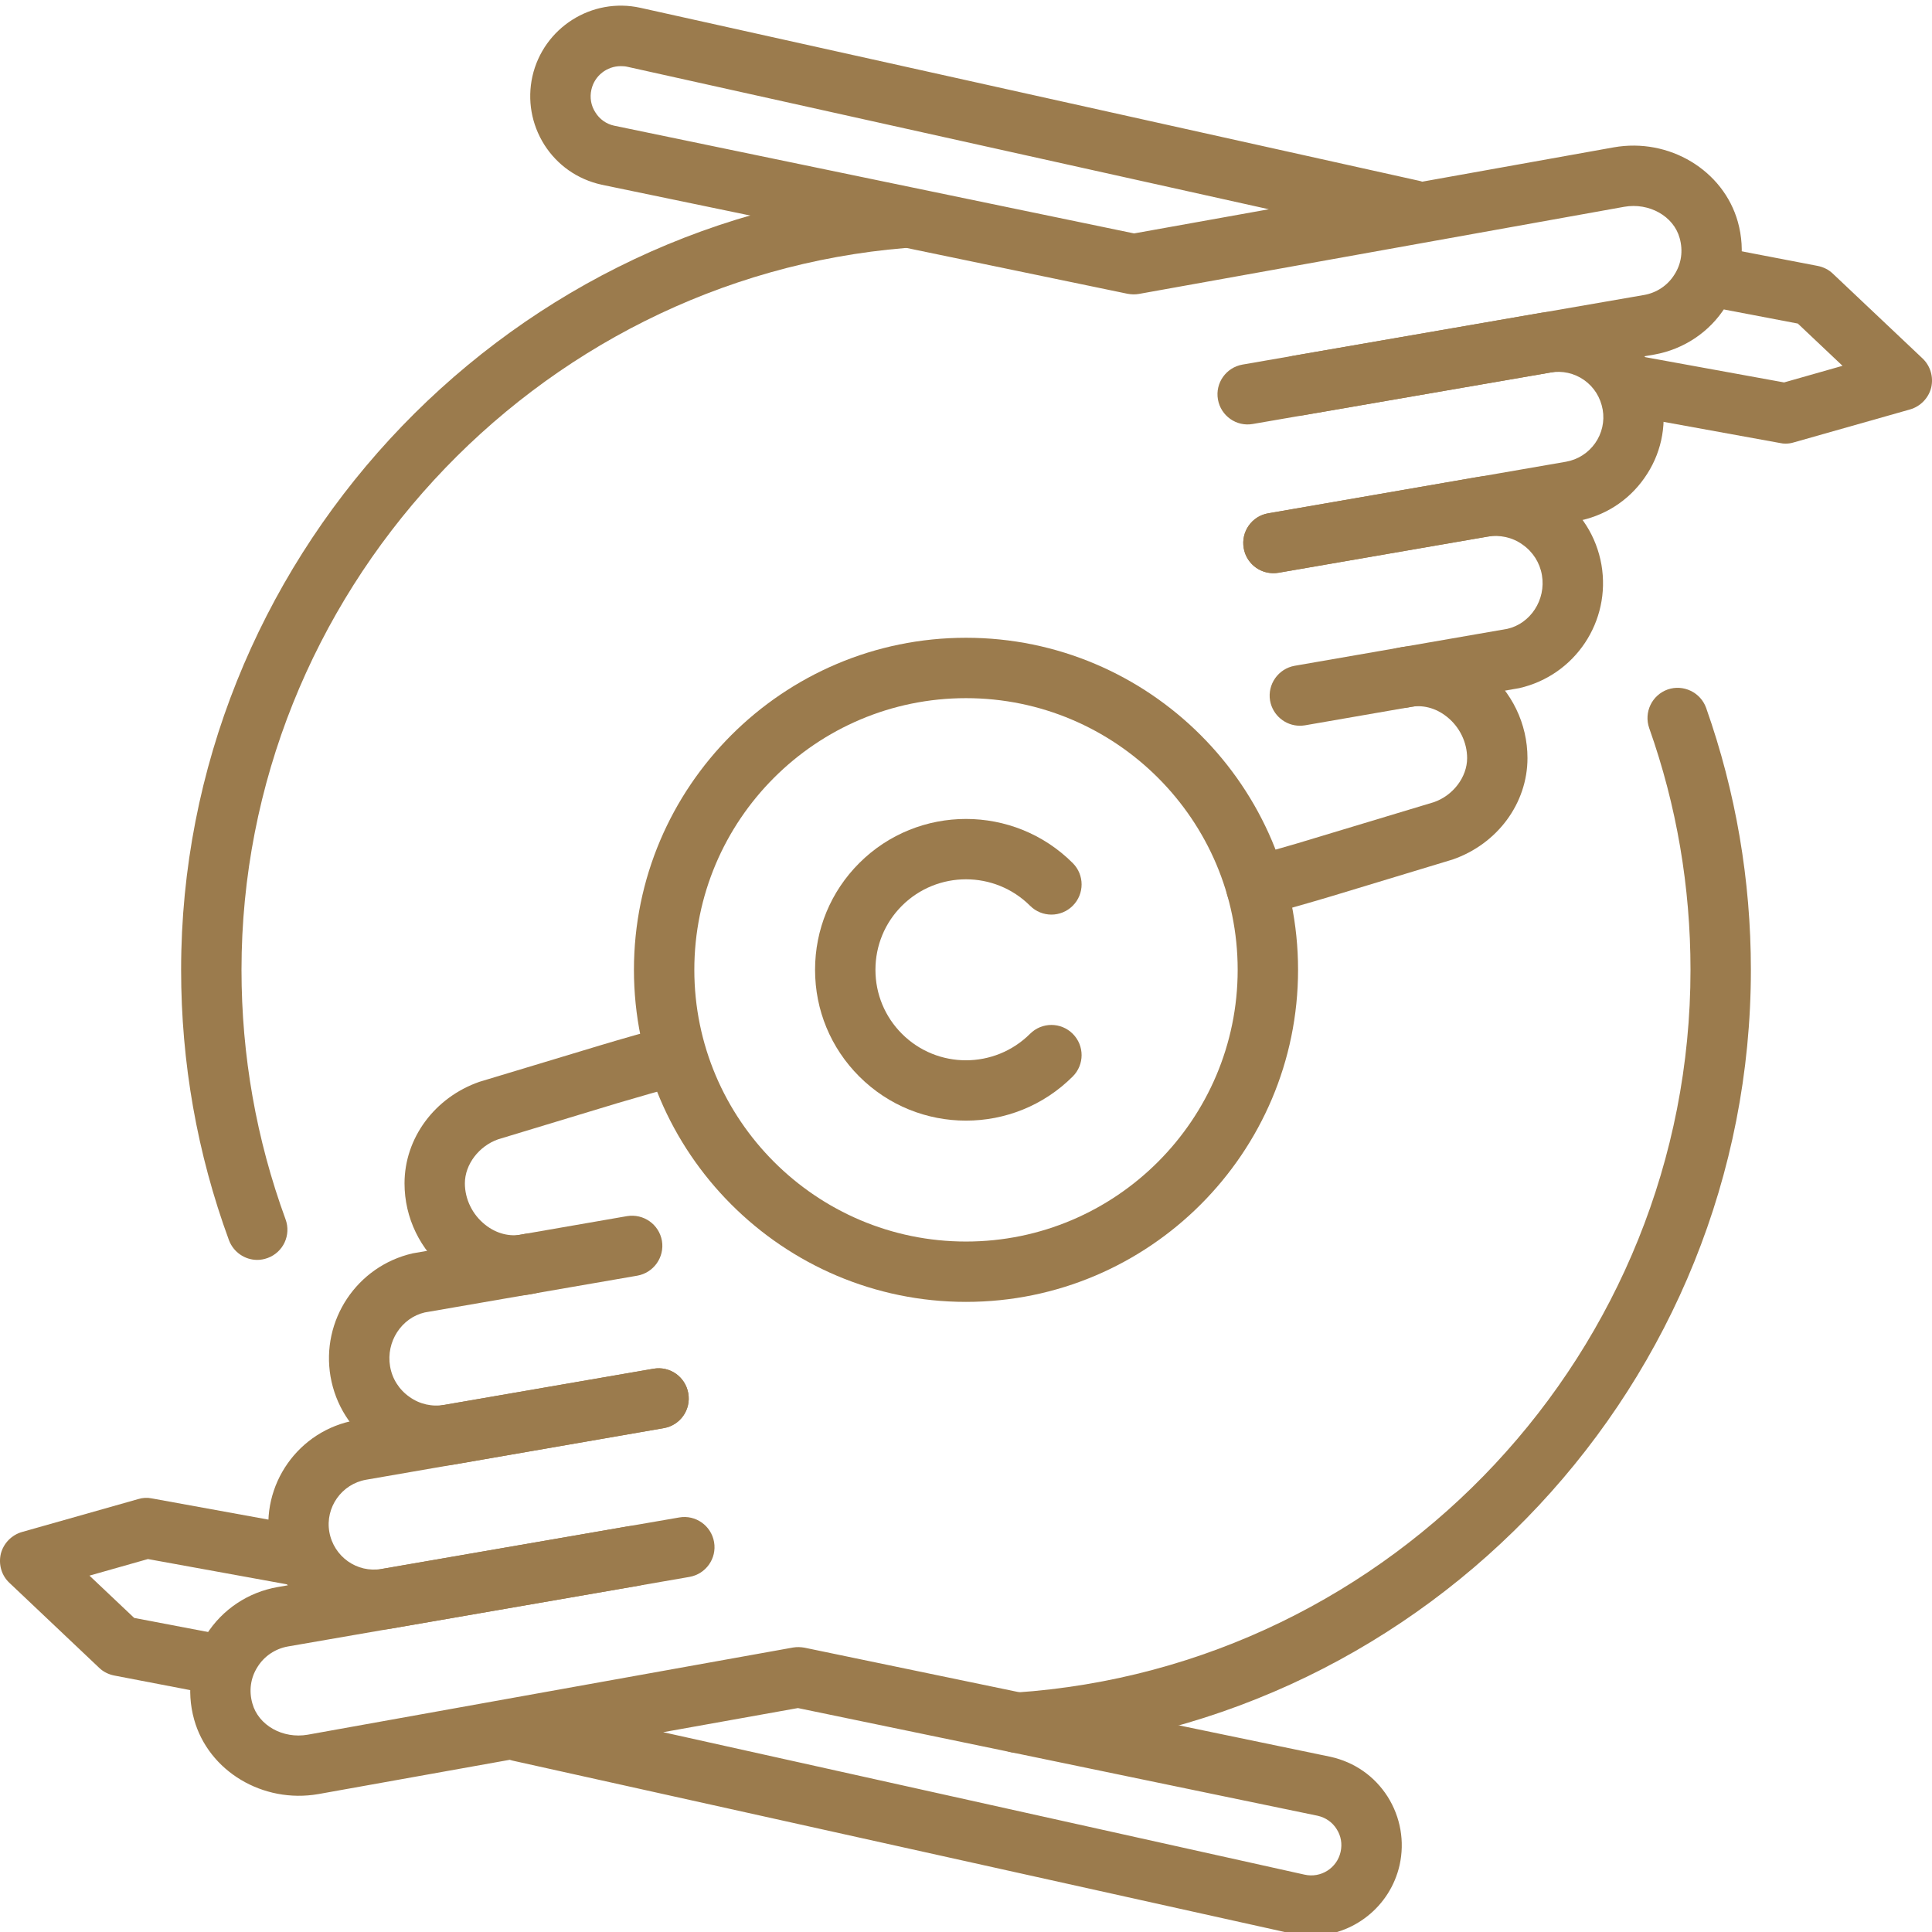 <?xml version="1.0" encoding="UTF-8"?>
<svg xmlns="http://www.w3.org/2000/svg" xmlns:xlink="http://www.w3.org/1999/xlink" width="55px" height="55px" viewBox="0 0 55 55" version="1.1">
  <g id="surface1">
    <path style=" stroke:none;fill-rule:nonzero;fill:rgb(60.784%,48.235%,30.196%);fill-opacity:1;" d="M 36.25 16.316 C 35.84 16.316 35.477 16.023 35.406 15.605 C 35.324 15.137 35.637 14.691 36.105 14.613 L 44.578 13.145 C 44.914 13.086 45.211 12.898 45.41 12.617 C 45.605 12.34 45.684 11.996 45.625 11.66 C 45.562 11.312 45.379 11.02 45.098 10.82 C 44.816 10.621 44.473 10.547 44.137 10.605 L 35.664 12.07 C 35.199 12.152 34.754 11.84 34.672 11.371 C 34.59 10.902 34.906 10.461 35.371 10.379 L 43.844 8.91 C 44.633 8.773 45.43 8.953 46.086 9.414 C 46.742 9.879 47.18 10.566 47.316 11.359 C 47.453 12.156 47.277 12.953 46.812 13.609 C 46.352 14.266 45.66 14.703 44.871 14.84 L 36.398 16.305 C 36.348 16.312 36.301 16.316 36.25 16.316 Z M 36.25 16.316 "></path>
    <path style=" stroke:none;fill-rule:nonzero;fill:rgb(60.784%,48.235%,30.196%);fill-opacity:1;" d="M 37.004 20.66 C 36.594 20.66 36.23 20.363 36.156 19.945 C 36.078 19.48 36.391 19.035 36.859 18.953 L 42.91 17.902 C 43.566 17.754 44.016 17.078 43.895 16.371 C 43.836 16.02 43.637 15.707 43.344 15.504 C 43.051 15.293 42.695 15.219 42.34 15.277 L 36.398 16.305 C 35.93 16.387 35.488 16.074 35.406 15.605 C 35.324 15.137 35.637 14.691 36.105 14.613 L 42.047 13.582 C 42.855 13.441 43.664 13.625 44.336 14.098 C 45.004 14.566 45.449 15.273 45.59 16.078 C 45.867 17.688 44.84 19.227 43.25 19.59 L 37.152 20.648 C 37.102 20.656 37.051 20.66 37.004 20.66 Z M 37.004 20.66 "></path>
    <path style=" stroke:none;fill-rule:nonzero;fill:rgb(60.784%,48.235%,30.196%);fill-opacity:1;" d="M 35.762 26.09 C 35.379 26.09 35.031 25.836 34.93 25.453 C 34.809 24.992 35.078 24.523 35.539 24.398 C 36.168 24.23 36.793 24.055 37.414 23.863 L 40.82 22.836 C 41.363 22.648 41.766 22.125 41.766 21.582 C 41.766 21.133 41.551 20.691 41.191 20.406 C 40.871 20.148 40.48 20.051 40.117 20.133 C 39.656 20.242 39.195 19.949 39.09 19.484 C 38.984 19.023 39.273 18.562 39.734 18.457 C 40.609 18.254 41.531 18.477 42.266 19.062 C 43.039 19.684 43.484 20.602 43.484 21.582 C 43.484 22.867 42.629 24.027 41.352 24.469 L 37.91 25.512 C 37.27 25.703 36.629 25.887 35.984 26.059 C 35.91 26.078 35.832 26.09 35.762 26.09 Z M 35.762 26.09 "></path>
    <path style=" stroke:none;fill-rule:nonzero;fill:rgb(60.784%,48.235%,30.196%);fill-opacity:1;" d="M 50.832 12.629 C 50.781 12.629 50.73 12.625 50.68 12.613 L 46.426 11.84 C 45.957 11.754 45.648 11.309 45.73 10.84 C 45.816 10.375 46.266 10.059 46.73 10.148 L 50.789 10.887 L 52.453 10.414 L 51.18 9.211 L 48.641 8.727 C 48.172 8.637 47.867 8.188 47.957 7.719 C 48.047 7.254 48.492 6.953 48.961 7.035 L 51.746 7.57 C 51.906 7.602 52.059 7.676 52.176 7.789 L 54.73 10.203 C 54.957 10.418 55.047 10.734 54.977 11.035 C 54.902 11.332 54.672 11.57 54.375 11.656 L 51.066 12.594 C 50.992 12.617 50.914 12.629 50.832 12.629 Z M 50.832 12.629 "></path>
    <path style=" stroke:none;fill-rule:nonzero;fill:rgb(60.784%,48.235%,30.196%);fill-opacity:1;" d="M 36.961 11.836 C 36.551 11.836 36.188 11.539 36.117 11.121 C 36.035 10.652 36.348 10.211 36.816 10.129 L 46.801 8.398 C 47.16 8.336 47.477 8.125 47.668 7.816 C 47.867 7.508 47.918 7.137 47.816 6.777 C 47.645 6.152 46.945 5.762 46.238 5.887 L 32.426 8.367 C 32.316 8.387 32.207 8.383 32.098 8.363 L 17.125 5.258 C 16.438 5.105 15.867 4.703 15.496 4.121 C 15.129 3.539 15.008 2.848 15.156 2.176 C 15.469 0.789 16.848 -0.086 18.234 0.223 L 40.391 5.145 C 40.422 5.152 40.457 5.16 40.488 5.172 L 45.938 4.195 C 47.516 3.914 49.062 4.848 49.473 6.316 C 49.703 7.137 49.574 8.02 49.121 8.734 C 48.672 9.453 47.93 9.945 47.094 10.094 L 37.109 11.82 C 37.059 11.828 37.012 11.836 36.961 11.836 Z M 17.672 1.883 C 17.281 1.883 16.926 2.152 16.836 2.551 C 16.785 2.777 16.824 3.008 16.949 3.199 C 17.07 3.395 17.262 3.531 17.484 3.578 L 32.285 6.645 L 36.121 5.957 L 17.863 1.902 C 17.801 1.887 17.734 1.883 17.672 1.883 Z M 17.672 1.883 "></path>
    <path style=" stroke:none;fill-rule:nonzero;fill:rgb(60.784%,48.235%,30.196%);fill-opacity:1;" d="M 27.5 37.062 C 22.289 37.062 18.047 32.82 18.047 27.609 C 18.047 22.395 22.289 18.156 27.5 18.156 C 32.711 18.156 36.953 22.395 36.953 27.609 C 36.953 32.82 32.711 37.062 27.5 37.062 Z M 27.5 19.875 C 23.234 19.875 19.766 23.344 19.766 27.609 C 19.766 31.871 23.234 35.344 27.5 35.344 C 31.766 35.344 35.234 31.871 35.234 27.609 C 35.234 23.344 31.766 19.875 27.5 19.875 Z M 27.5 19.875 "></path>
    <path style=" stroke:none;fill-rule:nonzero;fill:rgb(60.784%,48.235%,30.196%);fill-opacity:1;" d="M 27.5 31.902 C 26.398 31.902 25.301 31.484 24.461 30.645 C 23.648 29.832 23.203 28.754 23.203 27.609 C 23.203 26.461 23.648 25.383 24.461 24.57 C 26.137 22.895 28.863 22.895 30.539 24.57 C 30.875 24.906 30.875 25.449 30.539 25.785 C 30.203 26.121 29.66 26.121 29.324 25.785 C 28.316 24.781 26.684 24.781 25.676 25.785 C 25.191 26.27 24.922 26.918 24.922 27.609 C 24.922 28.297 25.191 28.945 25.676 29.43 C 26.684 30.438 28.316 30.434 29.324 29.43 C 29.66 29.094 30.203 29.094 30.539 29.43 C 30.875 29.766 30.875 30.309 30.539 30.645 C 29.699 31.484 28.602 31.902 27.5 31.902 Z M 27.5 31.902 "></path>
    <path style=" stroke:none;fill-rule:nonzero;fill:rgb(60.784%,48.235%,30.196%);fill-opacity:1;" d="M 28.961 49.902 C 28.512 49.902 28.133 49.555 28.105 49.102 C 28.07 48.625 28.43 48.219 28.902 48.184 C 39.684 47.461 48.125 38.422 48.125 27.609 C 48.125 25.246 47.73 22.93 46.949 20.727 C 46.793 20.277 47.027 19.789 47.473 19.629 C 47.918 19.473 48.41 19.707 48.57 20.152 C 49.414 22.543 49.844 25.051 49.844 27.609 C 49.844 39.324 40.695 49.117 29.02 49.902 C 29 49.902 28.98 49.902 28.961 49.902 Z M 28.961 49.902 "></path>
    <path style=" stroke:none;fill-rule:nonzero;fill:rgb(60.784%,48.235%,30.196%);fill-opacity:1;" d="M 7.324 35.867 C 6.973 35.867 6.645 35.648 6.516 35.301 C 5.613 32.84 5.156 30.25 5.156 27.609 C 5.156 16.07 14.156 6.293 25.645 5.348 C 26.117 5.301 26.535 5.66 26.574 6.133 C 26.613 6.605 26.258 7.02 25.785 7.059 C 15.184 7.93 6.875 16.957 6.875 27.609 C 6.875 30.047 7.297 32.438 8.129 34.711 C 8.293 35.156 8.066 35.648 7.621 35.812 C 7.523 35.848 7.422 35.867 7.324 35.867 Z M 7.324 35.867 "></path>
    <path style=" stroke:none;fill-rule:nonzero;fill:rgb(60.784%,48.235%,30.196%);fill-opacity:1;" d="M 10.641 46.402 C 9.207 46.402 7.938 45.371 7.684 43.91 C 7.398 42.273 8.496 40.715 10.129 40.43 L 18.602 38.965 C 19.07 38.883 19.512 39.195 19.594 39.664 C 19.676 40.133 19.363 40.574 18.895 40.656 L 10.422 42.125 C 9.727 42.246 9.254 42.914 9.375 43.609 C 9.5 44.316 10.164 44.785 10.863 44.664 L 19.336 43.199 C 19.801 43.117 20.246 43.43 20.328 43.898 C 20.41 44.367 20.094 44.809 19.629 44.891 L 11.156 46.359 C 10.984 46.387 10.812 46.402 10.641 46.402 Z M 10.641 46.402 "></path>
    <path style=" stroke:none;fill-rule:nonzero;fill:rgb(60.784%,48.235%,30.196%);fill-opacity:1;" d="M 12.422 41.734 C 11.797 41.734 11.188 41.539 10.664 41.172 C 9.996 40.699 9.551 39.996 9.41 39.191 C 9.133 37.586 10.16 36.043 11.75 35.68 L 17.848 34.621 C 18.32 34.543 18.762 34.855 18.844 35.324 C 18.922 35.789 18.609 36.234 18.141 36.316 L 12.09 37.363 C 11.434 37.516 10.984 38.191 11.105 38.898 C 11.164 39.25 11.363 39.562 11.656 39.766 C 11.949 39.977 12.305 40.055 12.66 39.992 L 18.602 38.965 C 19.07 38.883 19.512 39.195 19.594 39.664 C 19.676 40.133 19.363 40.578 18.895 40.656 L 12.953 41.688 C 12.777 41.719 12.598 41.734 12.422 41.734 Z M 12.422 41.734 "></path>
    <path style=" stroke:none;fill-rule:nonzero;fill:rgb(60.784%,48.235%,30.196%);fill-opacity:1;" d="M 14.629 36.887 C 13.957 36.887 13.293 36.652 12.734 36.207 C 11.961 35.586 11.516 34.668 11.516 33.688 C 11.516 32.402 12.371 31.242 13.648 30.797 L 17.09 29.758 C 17.73 29.566 18.371 29.383 19.02 29.211 C 19.48 29.09 19.949 29.359 20.07 29.82 C 20.191 30.277 19.918 30.75 19.461 30.871 C 18.832 31.039 18.207 31.219 17.586 31.402 L 14.18 32.434 C 13.637 32.625 13.234 33.145 13.234 33.688 C 13.234 34.137 13.449 34.578 13.809 34.863 C 14.129 35.121 14.523 35.219 14.883 35.137 C 15.344 35.031 15.809 35.32 15.91 35.785 C 16.016 36.246 15.727 36.707 15.266 36.812 C 15.055 36.863 14.84 36.887 14.629 36.887 Z M 14.629 36.887 "></path>
    <path style=" stroke:none;fill-rule:nonzero;fill:rgb(60.784%,48.235%,30.196%);fill-opacity:1;" d="M 6.199 48.246 C 6.148 48.246 6.094 48.242 6.039 48.234 L 3.254 47.699 C 3.094 47.668 2.941 47.594 2.824 47.48 L 0.27 45.062 C 0.043 44.852 -0.047 44.535 0.023 44.234 C 0.098 43.938 0.328 43.699 0.625 43.613 L 3.934 42.676 C 4.059 42.637 4.191 42.629 4.32 42.656 L 8.574 43.43 C 9.043 43.516 9.352 43.961 9.27 44.43 C 9.184 44.895 8.738 45.211 8.27 45.121 L 4.211 44.383 L 2.547 44.855 L 3.82 46.059 L 6.359 46.543 C 6.828 46.633 7.133 47.082 7.043 47.551 C 6.965 47.961 6.605 48.246 6.199 48.246 Z M 6.199 48.246 "></path>
    <path style=" stroke:none;fill-rule:nonzero;fill:rgb(60.784%,48.235%,30.196%);fill-opacity:1;" d="M 37.328 55.109 C 37.141 55.109 36.953 55.086 36.766 55.043 L 14.609 50.125 C 14.578 50.117 14.543 50.109 14.512 50.098 L 9.062 51.074 C 7.484 51.348 5.938 50.422 5.527 48.953 C 5.297 48.133 5.426 47.254 5.875 46.535 C 6.328 45.816 7.07 45.324 7.906 45.18 L 17.891 43.449 C 18.359 43.367 18.805 43.68 18.883 44.148 C 18.965 44.617 18.652 45.059 18.184 45.141 L 8.199 46.871 C 7.84 46.934 7.523 47.145 7.332 47.453 C 7.133 47.762 7.082 48.133 7.184 48.492 C 7.355 49.117 8.051 49.508 8.762 49.383 L 22.574 46.902 C 22.684 46.883 22.793 46.887 22.902 46.906 L 37.875 50.012 C 38.562 50.164 39.133 50.566 39.504 51.148 C 39.871 51.73 39.992 52.422 39.844 53.094 C 39.574 54.289 38.508 55.109 37.328 55.109 Z M 18.879 49.312 L 37.137 53.367 C 37.602 53.473 38.062 53.18 38.164 52.719 C 38.215 52.492 38.176 52.262 38.051 52.07 C 37.93 51.875 37.738 51.742 37.512 51.691 L 22.715 48.625 Z M 18.879 49.312 "></path>
  </g>
</svg>
